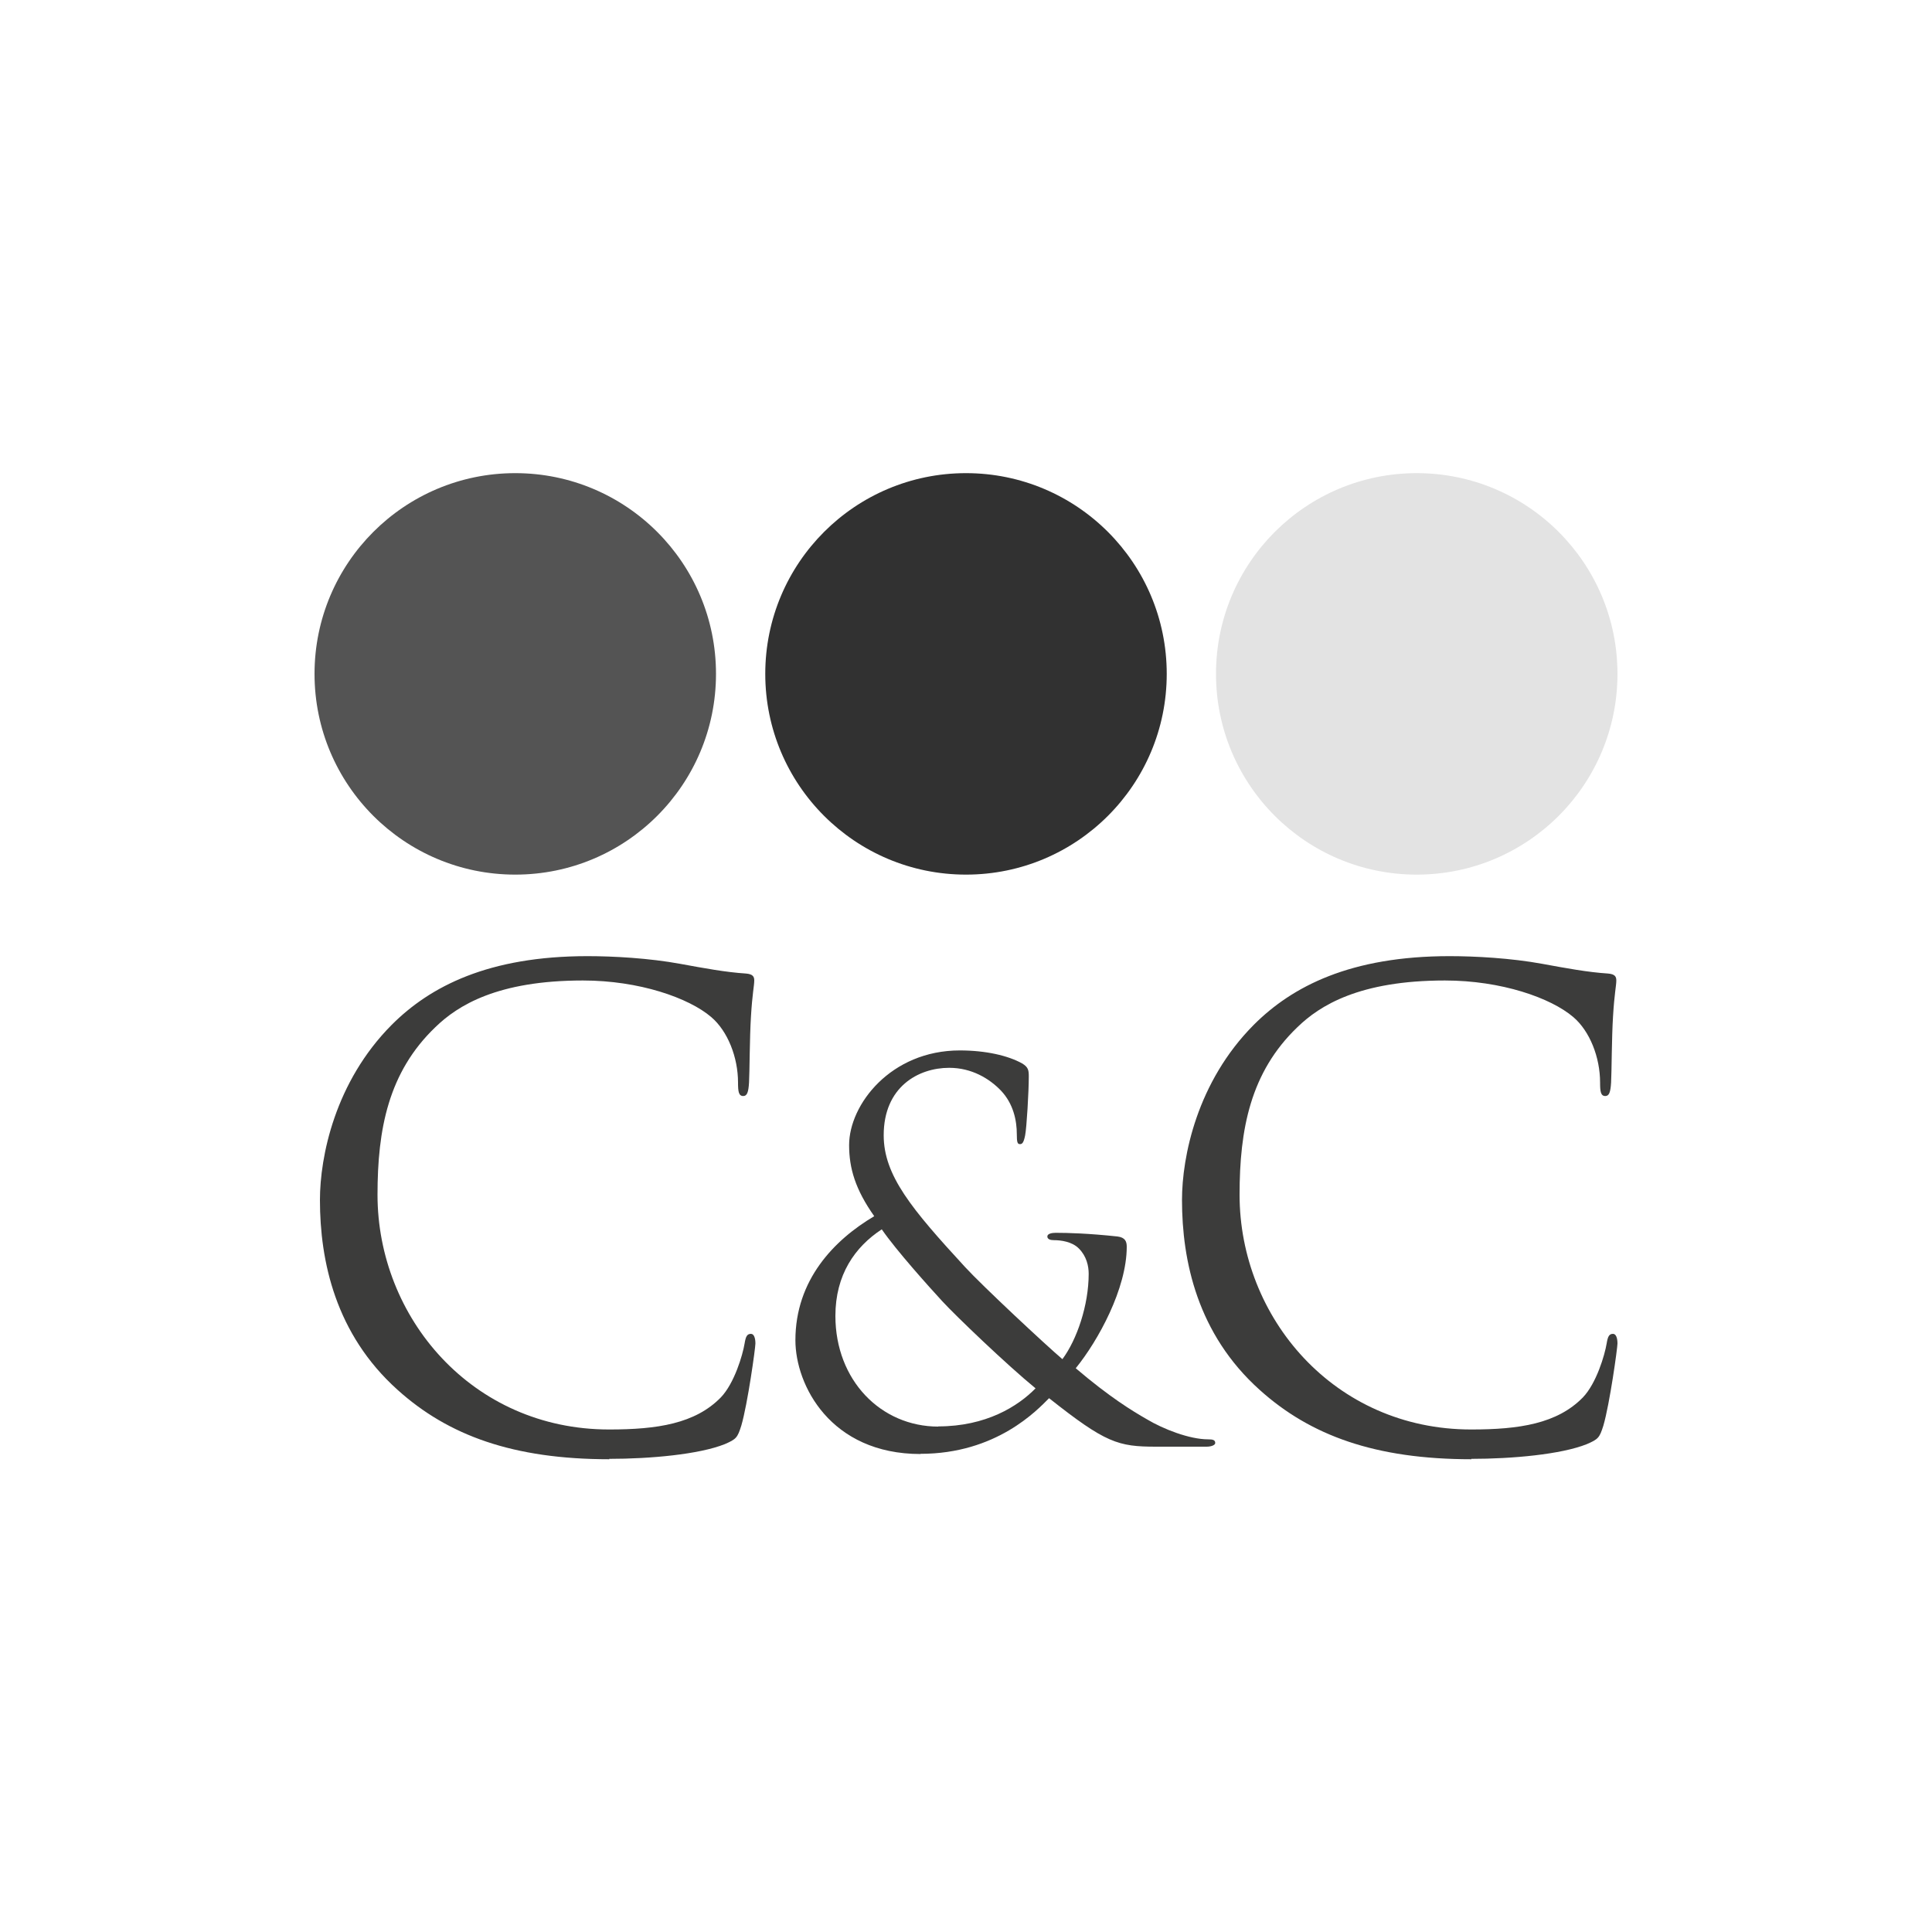 <?xml version="1.0" encoding="UTF-8"?> <svg xmlns="http://www.w3.org/2000/svg" id="Livello_1" data-name="Livello 1" viewBox="0 0 100 100"><defs><style> .cls-1 { fill: #545454; } .cls-1, .cls-2, .cls-3, .cls-4 { fill-rule: evenodd; } .cls-2 { fill: #313131; } .cls-3 { fill: #e3e3e3; } .cls-4 { fill: #3c3c3b; } </style></defs><path class="cls-1" d="M37.06,34.88c0,5.74-4.65,10.39-10.39,10.39s-10.39-4.65-10.39-10.39,4.65-10.39,10.39-10.39,10.39,4.65,10.39,10.39"></path><path class="cls-2" d="M60.39,34.88c0,5.74-4.65,10.39-10.39,10.39s-10.39-4.65-10.39-10.39,4.65-10.39,10.39-10.39,10.39,4.65,10.39,10.39"></path><path class="cls-3" d="M83.72,34.88c0,5.74-4.65,10.39-10.39,10.39s-10.39-4.65-10.39-10.39,4.65-10.39,10.39-10.39,10.39,4.65,10.39,10.39"></path><path class="cls-4" d="M31.53,75.51c2.13,0,4.65-.23,5.98-.76.6-.26.66-.33.86-.96.33-1.13.73-4.02.73-4.25,0-.27-.07-.5-.23-.5-.2,0-.27.13-.33.5-.1.6-.53,2.06-1.23,2.79-1.33,1.36-3.29,1.66-5.78,1.66-7.11,0-11.99-5.81-11.99-12.15,0-3.39.56-6.34,2.99-8.67,1.16-1.13,3.22-2.42,7.64-2.42,2.92,0,5.48.9,6.64,1.89.86.73,1.39,2.09,1.39,3.39,0,.46.03.7.27.7.2,0,.27-.2.3-.7.03-.5.03-2.32.1-3.42.07-1.19.17-1.59.17-1.86,0-.2-.07-.33-.43-.36-1.06-.07-2.13-.27-3.39-.5-1.63-.3-3.49-.4-4.81-.4-5.12,0-8.14,1.56-10.13,3.55-2.95,2.96-3.72,6.84-3.72,9.07,0,3.16.8,6.94,4.02,9.83,2.62,2.36,5.98,3.59,10.96,3.59"></path><path class="cls-4" d="M47.64,75.25c3.94,0,6.05-2.27,6.66-2.88,2.93,2.32,3.57,2.51,5.54,2.51h2.61c.24,0,.45-.08.45-.19,0-.16-.13-.19-.37-.19-.96,0-2.32-.53-3.17-1.04-.75-.43-1.92-1.14-3.68-2.64,1.17-1.44,2.64-4.13,2.64-6.29,0-.27-.08-.48-.48-.53-1.49-.16-2.56-.19-3.2-.19-.21,0-.43.05-.43.19s.16.19.32.19c.4,0,.96.08,1.31.43.4.4.51.91.51,1.31,0,1.63-.61,3.41-1.36,4.42-.85-.72-4.13-3.78-5.04-4.77-2.77-3.01-4.21-4.74-4.21-6.82,0-2.5,1.79-3.49,3.39-3.49,1.17,0,2.08.56,2.67,1.17.66.69.83,1.57.83,2.27,0,.4.03.51.16.51.11,0,.19-.05.27-.45.08-.4.19-2.27.19-3.06,0-.32-.03-.48-.35-.67-.72-.4-1.87-.67-3.22-.67-3.57,0-5.73,2.8-5.73,4.9,0,1.2.32,2.29,1.3,3.68-2.08,1.23-4.08,3.3-4.08,6.42,0,2.32,1.81,5.89,6.48,5.89M48.57,73.84c-2.98,0-5.33-2.4-5.33-5.73,0-2.13,1.01-3.57,2.4-4.48.75,1.09,2.45,2.98,3.14,3.73.69.75,3.33,3.28,4.82,4.5-.91.93-2.56,1.97-5.04,1.97"></path><path class="cls-4" d="M76.15,75.51c2.13,0,4.65-.23,5.98-.76.6-.26.66-.33.86-.96.33-1.13.73-4.02.73-4.25,0-.27-.07-.5-.23-.5-.2,0-.27.13-.33.5-.1.6-.53,2.06-1.23,2.79-1.33,1.36-3.29,1.66-5.78,1.66-7.11,0-11.99-5.81-11.99-12.15,0-3.39.56-6.34,2.99-8.67,1.16-1.13,3.22-2.42,7.64-2.42,2.92,0,5.48.9,6.64,1.89.86.73,1.39,2.09,1.39,3.39,0,.46.03.7.27.7.2,0,.27-.2.3-.7.03-.5.03-2.32.1-3.42.07-1.19.17-1.59.17-1.86,0-.2-.07-.33-.43-.36-1.06-.07-2.13-.27-3.39-.5-1.63-.3-3.49-.4-4.81-.4-5.12,0-8.14,1.56-10.13,3.55-2.95,2.96-3.72,6.84-3.72,9.07,0,3.16.8,6.94,4.02,9.83,2.62,2.36,5.98,3.59,10.96,3.59"></path></svg> 